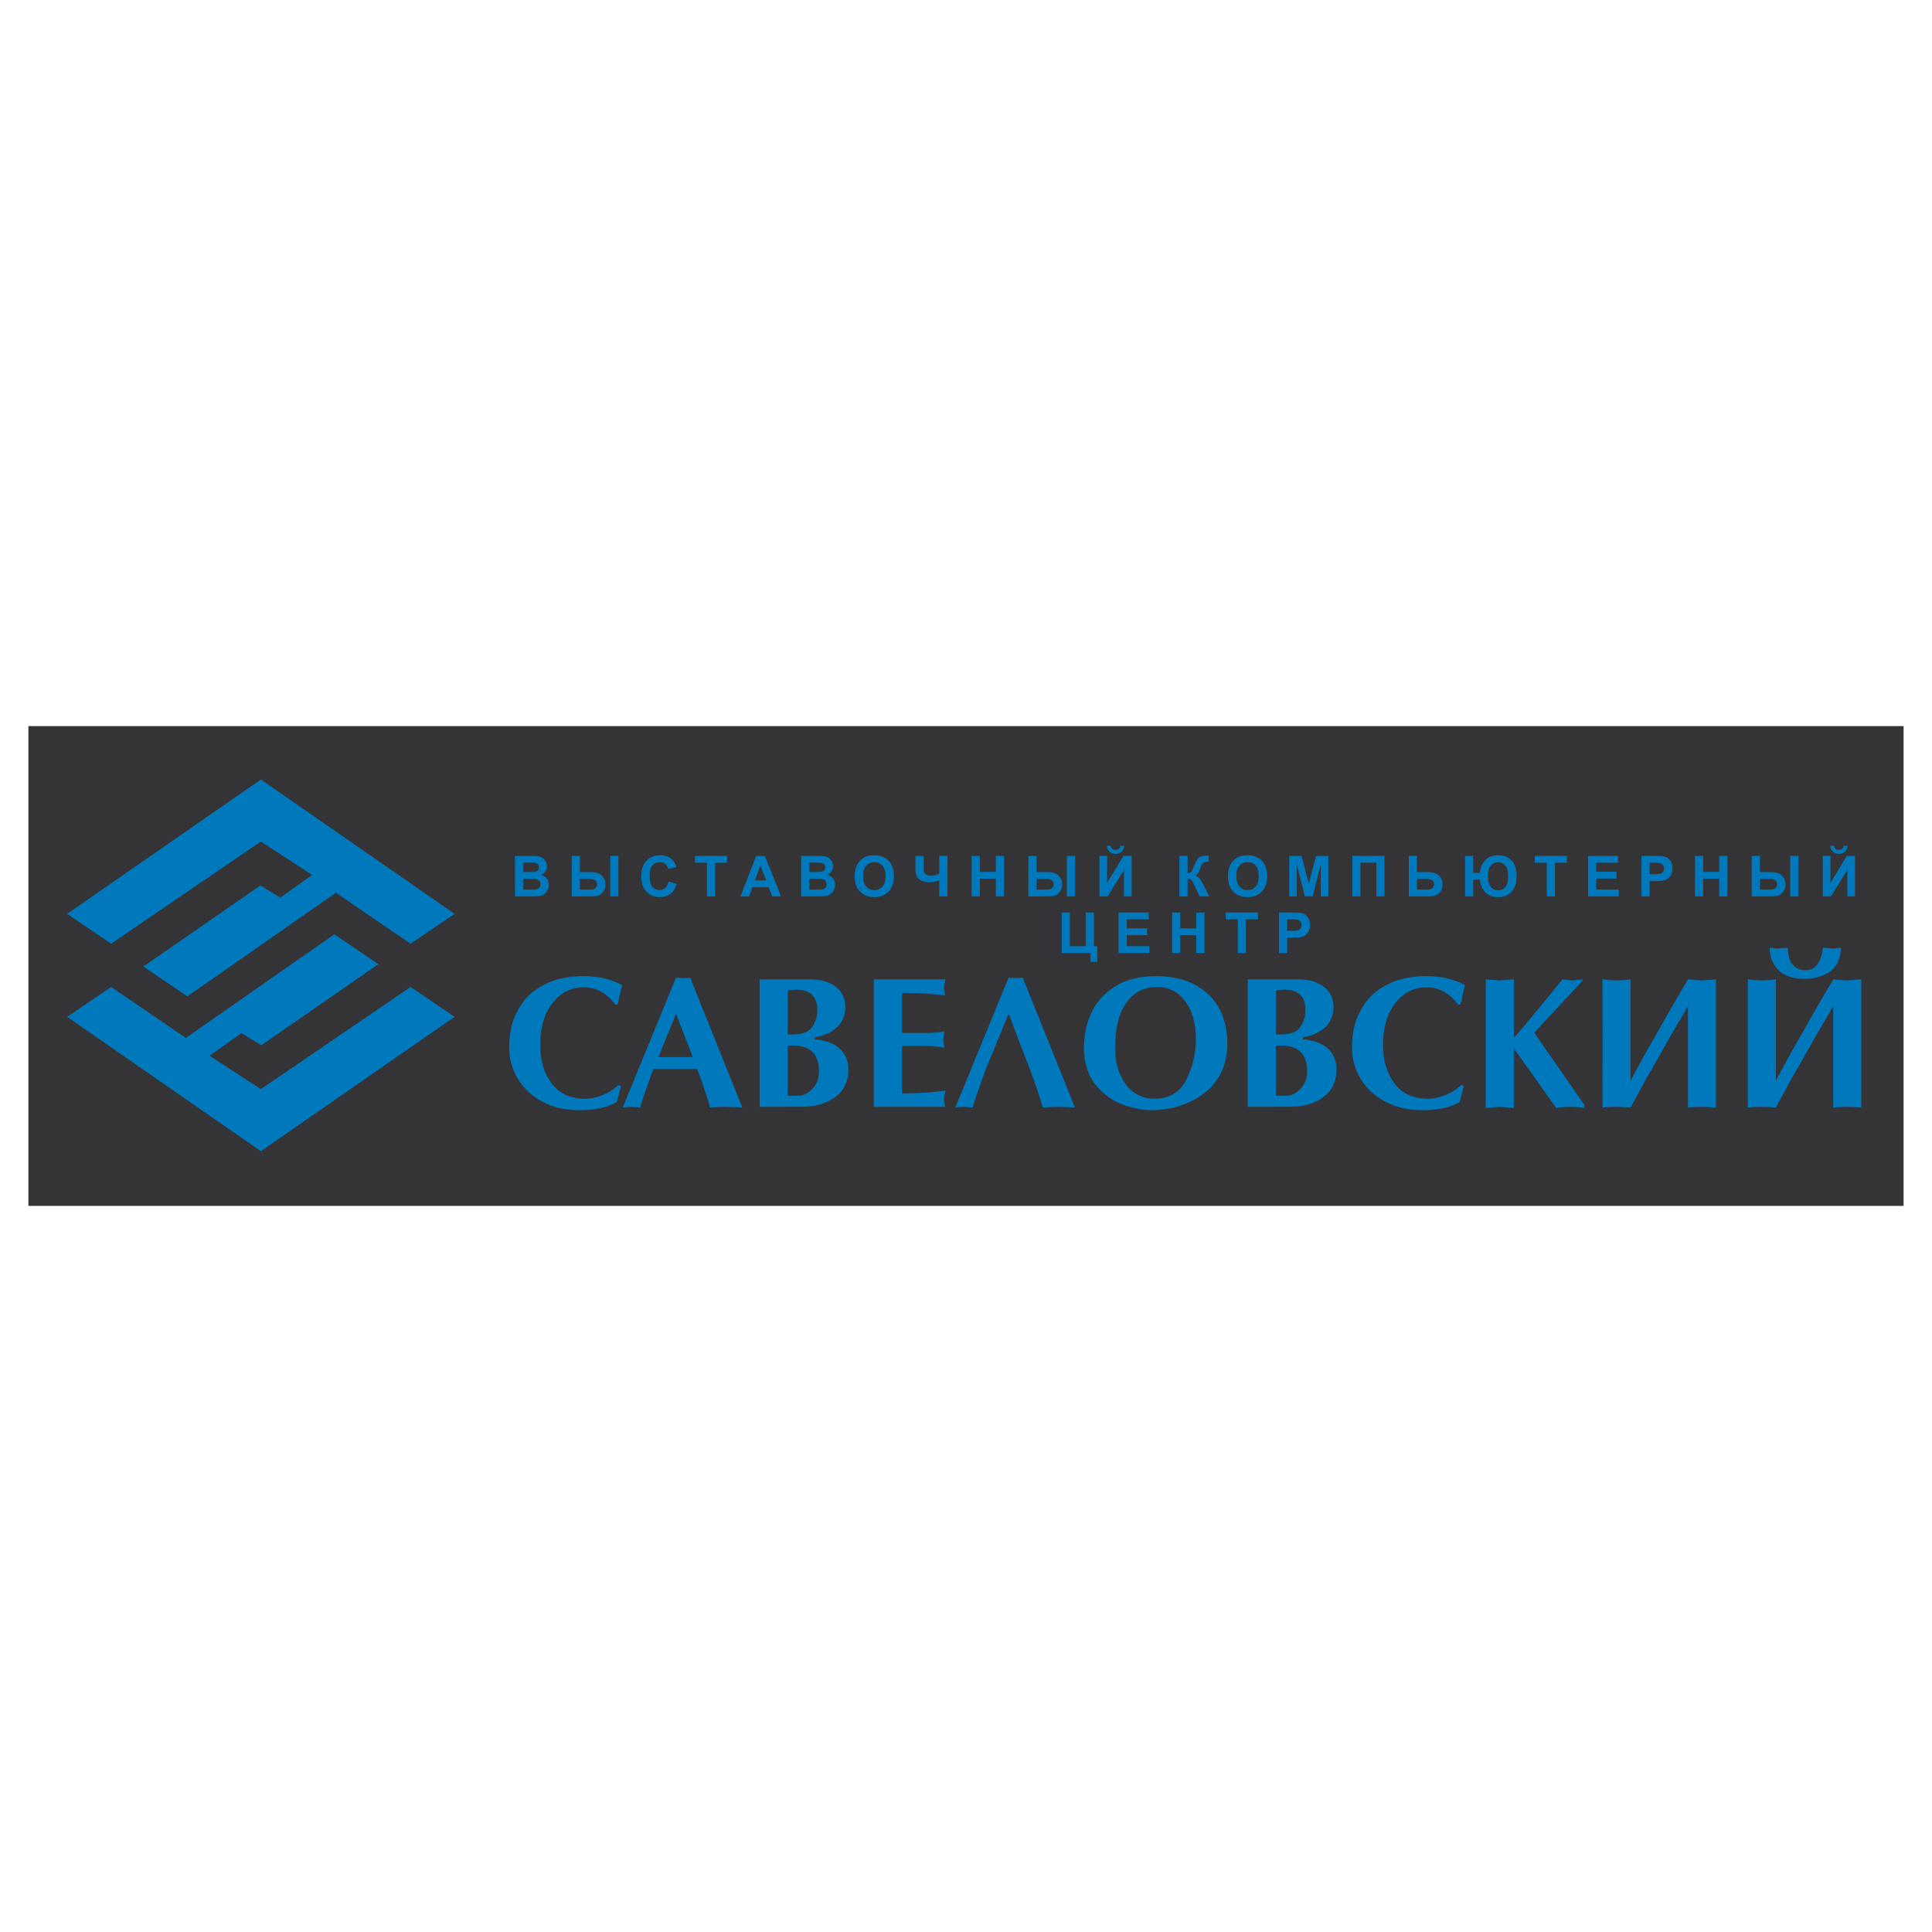 <?xml version="1.0" encoding="utf-8"?>
<!-- Generator: Adobe Illustrator 13.0.0, SVG Export Plug-In . SVG Version: 6.00 Build 14948)  -->
<!DOCTYPE svg PUBLIC "-//W3C//DTD SVG 1.0//EN" "http://www.w3.org/TR/2001/REC-SVG-20010904/DTD/svg10.dtd">
<svg version="1.0" id="Layer_1" xmlns="http://www.w3.org/2000/svg" xmlns:xlink="http://www.w3.org/1999/xlink" x="0px" y="0px"
	 width="192.756px" height="192.756px" viewBox="0 0 192.756 192.756" enable-background="new 0 0 192.756 192.756"
	 xml:space="preserve">
<g>
	<polygon fill-rule="evenodd" clip-rule="evenodd" fill="#FFFFFF" points="0,0 192.756,0 192.756,192.756 0,192.756 0,0 	"/>
	<polygon fill-rule="evenodd" clip-rule="evenodd" fill="#343335" points="2.834,72.444 189.921,72.444 189.921,120.312 
		2.834,120.312 2.834,72.444 	"/>
	<polygon fill-rule="evenodd" clip-rule="evenodd" fill="#0078BC" points="26.027,83.962 11.089,94.156 6.698,91.177 26.027,77.768 
		45.356,91.177 40.965,94.156 33.514,89.071 18.695,99.41 14.304,96.43 25.98,88.342 27.962,89.55 31.148,87.295 26.027,83.962 	"/>
	<polygon fill-rule="evenodd" clip-rule="evenodd" fill="#0078BC" points="26.027,108.663 40.965,98.469 45.356,101.449 
		26.027,114.857 6.698,101.449 11.089,98.469 18.54,103.554 33.359,93.215 37.75,96.195 26.074,104.284 24.092,103.075 
		20.906,105.33 26.027,108.663 	"/>
	<path fill-rule="evenodd" clip-rule="evenodd" fill="#0078BC" d="M51.377,85.394h1.616c0.32,0,0.559,0.013,0.716,0.041
		c0.157,0.026,0.297,0.082,0.422,0.167c0.124,0.084,0.227,0.196,0.31,0.337c0.083,0.141,0.124,0.298,0.124,0.473
		c0,0.189-0.051,0.363-0.152,0.521c-0.103,0.158-0.241,0.277-0.415,0.356c0.246,0.071,0.436,0.194,0.567,0.366
		c0.133,0.173,0.199,0.376,0.199,0.61c0,0.184-0.042,0.362-0.128,0.536c-0.086,0.173-0.203,0.312-0.35,0.416
		c-0.148,0.104-0.331,0.167-0.548,0.192c-0.135,0.014-0.464,0.024-0.984,0.027h-1.376V85.394L51.377,85.394z M52.194,86.066v0.935
		h0.534c0.318,0,0.516-0.005,0.593-0.014c0.14-0.016,0.25-0.064,0.33-0.144s0.12-0.185,0.12-0.316c0-0.125-0.034-0.227-0.103-0.305
		c-0.069-0.078-0.172-0.125-0.308-0.141c-0.081-0.009-0.313-0.014-0.697-0.014H52.194L52.194,86.066z M52.194,87.674v1.08h0.754
		c0.294,0,0.481-0.008,0.56-0.024c0.121-0.021,0.22-0.076,0.296-0.161c0.076-0.085,0.115-0.2,0.115-0.343
		c0-0.122-0.03-0.224-0.088-0.309c-0.059-0.085-0.144-0.147-0.255-0.186c-0.111-0.039-0.353-0.057-0.724-0.057H52.194L52.194,87.674
		z"/>
	<path fill-rule="evenodd" clip-rule="evenodd" fill="#0078BC" d="M57.042,85.394h0.816v1.615h1.091c0.287,0,0.533,0.039,0.74,0.117
		s0.379,0.218,0.517,0.42c0.138,0.201,0.207,0.432,0.207,0.693c0,0.274-0.071,0.509-0.215,0.707
		c-0.143,0.198-0.302,0.329-0.478,0.393c-0.175,0.065-0.432,0.097-0.771,0.097h-1.907V85.394L57.042,85.394z M57.858,88.757h0.797
		c0.253,0,0.43-0.012,0.53-0.037c0.1-0.026,0.189-0.082,0.268-0.169c0.078-0.088,0.117-0.196,0.117-0.323
		c0-0.181-0.063-0.315-0.191-0.406c-0.127-0.09-0.357-0.134-0.69-0.134h-0.83V88.757L57.858,88.757z M60.885,85.394h0.815v4.041
		h-0.815V85.394L60.885,85.394z"/>
	<path fill-rule="evenodd" clip-rule="evenodd" fill="#0078BC" d="M66.703,87.949l0.79,0.25c-0.121,0.441-0.323,0.769-0.605,0.983
		c-0.281,0.213-0.64,0.321-1.074,0.321c-0.536,0-0.978-0.184-1.323-0.549c-0.345-0.367-0.519-0.869-0.519-1.504
		c0-0.673,0.174-1.195,0.521-1.567c0.347-0.372,0.803-0.558,1.37-0.558c0.494,0,0.896,0.146,1.205,0.438
		c0.185,0.172,0.322,0.42,0.414,0.744l-0.808,0.193c-0.047-0.21-0.147-0.375-0.299-0.497c-0.151-0.122-0.336-0.182-0.552-0.182
		c-0.299,0-0.543,0.107-0.729,0.323c-0.186,0.214-0.279,0.562-0.279,1.044c0,0.511,0.091,0.875,0.276,1.091
		c0.183,0.217,0.422,0.326,0.716,0.326c0.217,0,0.404-0.069,0.56-0.207C66.522,88.462,66.634,88.245,66.703,87.949L66.703,87.949z"
		/>
	<polygon fill-rule="evenodd" clip-rule="evenodd" fill="#0078BC" points="70.532,89.435 70.532,86.078 69.333,86.078 
		69.333,85.394 72.544,85.394 72.544,86.078 71.348,86.078 71.348,89.435 70.532,89.435 	"/>
	<path fill-rule="evenodd" clip-rule="evenodd" fill="#0078BC" d="M77.93,89.435h-0.888l-0.353-0.918h-1.616l-0.333,0.918h-0.866
		l1.574-4.041h0.863L77.93,89.435L77.93,89.435z M76.427,87.836l-0.557-1.5l-0.545,1.5H76.427L76.427,87.836z"/>
	<path fill-rule="evenodd" clip-rule="evenodd" fill="#0078BC" d="M79.933,85.394h1.616c0.32,0,0.559,0.013,0.716,0.041
		c0.157,0.026,0.297,0.082,0.422,0.167c0.124,0.084,0.227,0.196,0.31,0.337c0.083,0.141,0.124,0.298,0.124,0.473
		c0,0.189-0.051,0.363-0.152,0.521c-0.103,0.158-0.241,0.277-0.415,0.356c0.246,0.071,0.436,0.194,0.567,0.366
		c0.133,0.173,0.198,0.376,0.198,0.61c0,0.184-0.042,0.362-0.127,0.536c-0.086,0.173-0.203,0.312-0.35,0.416
		c-0.148,0.104-0.331,0.167-0.548,0.192c-0.135,0.014-0.464,0.024-0.984,0.027h-1.376V85.394L79.933,85.394z M80.75,86.066v0.935
		h0.534c0.318,0,0.516-0.005,0.593-0.014c0.139-0.016,0.25-0.064,0.33-0.144s0.12-0.185,0.12-0.316c0-0.125-0.034-0.227-0.103-0.305
		c-0.069-0.078-0.172-0.125-0.308-0.141c-0.081-0.009-0.313-0.014-0.697-0.014H80.75L80.75,86.066z M80.75,87.674v1.08h0.754
		c0.294,0,0.481-0.008,0.56-0.024c0.121-0.021,0.22-0.076,0.296-0.161c0.076-0.085,0.115-0.2,0.115-0.343
		c0-0.122-0.03-0.224-0.088-0.309c-0.059-0.085-0.144-0.147-0.255-0.186c-0.111-0.039-0.353-0.057-0.724-0.057H80.75L80.75,87.674z"
		/>
	<path fill-rule="evenodd" clip-rule="evenodd" fill="#0078BC" d="M85.271,87.439c0-0.412,0.061-0.757,0.185-1.037
		c0.092-0.205,0.217-0.39,0.376-0.554c0.159-0.163,0.333-0.284,0.522-0.363c0.252-0.107,0.542-0.16,0.872-0.16
		c0.595,0,1.071,0.185,1.429,0.554c0.357,0.369,0.536,0.882,0.536,1.54c0,0.653-0.178,1.163-0.533,1.532
		c-0.354,0.368-0.829,0.553-1.421,0.553c-0.602,0-1.08-0.184-1.434-0.549C85.448,88.587,85.271,88.082,85.271,87.439L85.271,87.439z
		 M86.111,87.412c0,0.458,0.106,0.805,0.317,1.041c0.212,0.236,0.48,0.354,0.806,0.354c0.325,0,0.592-0.117,0.801-0.352
		c0.208-0.234,0.312-0.585,0.312-1.054c0-0.463-0.102-0.808-0.304-1.037c-0.203-0.228-0.473-0.341-0.809-0.341
		c-0.337,0-0.608,0.116-0.814,0.346C86.215,86.599,86.111,86.946,86.111,87.412L86.111,87.412z"/>
	<path fill-rule="evenodd" clip-rule="evenodd" fill="#0078BC" d="M91.332,85.394h0.816v0.964c0,0.312,0.012,0.52,0.035,0.622
		c0.022,0.103,0.091,0.191,0.205,0.266s0.281,0.113,0.501,0.113c0.175,0,0.331-0.019,0.467-0.057
		c0.136-0.038,0.253-0.093,0.353-0.167v-1.742h0.816v4.041h-0.816v-1.627c-0.166,0.074-0.329,0.13-0.488,0.167
		c-0.16,0.038-0.317,0.057-0.472,0.057c-0.403,0-0.74-0.095-1.011-0.285c-0.271-0.191-0.406-0.521-0.406-0.989V85.394L91.332,85.394
		z"/>
	<polygon fill-rule="evenodd" clip-rule="evenodd" fill="#0078BC" points="96.938,89.435 96.938,85.394 97.755,85.394 
		97.755,86.984 99.354,86.984 99.354,85.394 100.17,85.394 100.17,89.435 99.354,89.435 99.354,87.668 97.755,87.668 97.755,89.435 
		96.938,89.435 	"/>
	<path fill-rule="evenodd" clip-rule="evenodd" fill="#0078BC" d="M102.604,85.394h0.816v1.615h1.091
		c0.287,0,0.534,0.039,0.741,0.117s0.379,0.218,0.517,0.42c0.138,0.201,0.207,0.432,0.207,0.693c0,0.274-0.072,0.509-0.216,0.707
		s-0.302,0.329-0.479,0.393c-0.175,0.065-0.432,0.097-0.771,0.097h-1.907V85.394L102.604,85.394z M103.42,88.757h0.797
		c0.253,0,0.43-0.012,0.53-0.037c0.1-0.026,0.189-0.082,0.268-0.169c0.078-0.088,0.116-0.196,0.116-0.323
		c0-0.181-0.062-0.315-0.19-0.406s-0.357-0.134-0.69-0.134h-0.83V88.757L103.42,88.757z M106.446,85.394h0.816v4.041h-0.816V85.394
		L106.446,85.394z"/>
	<path fill-rule="evenodd" clip-rule="evenodd" fill="#0078BC" d="M109.689,85.394h0.764v2.69l1.638-2.69h0.812v4.041h-0.764v-2.638
		l-1.635,2.638h-0.815V85.394L109.689,85.394z M111.784,84.388h0.378c-0.022,0.249-0.109,0.446-0.263,0.588
		c-0.154,0.143-0.354,0.214-0.598,0.214s-0.443-0.071-0.597-0.214c-0.153-0.142-0.24-0.339-0.264-0.588h0.379
		c0.012,0.13,0.058,0.229,0.137,0.296c0.079,0.067,0.194,0.101,0.345,0.101s0.266-0.034,0.345-0.101
		C111.726,84.617,111.771,84.519,111.784,84.388L111.784,84.388z"/>
	<path fill-rule="evenodd" clip-rule="evenodd" fill="#0078BC" d="M117.675,85.394h0.815v1.72c0.183-0.018,0.306-0.065,0.37-0.14
		s0.164-0.285,0.297-0.628c0.17-0.438,0.34-0.709,0.511-0.816c0.169-0.107,0.442-0.16,0.818-0.16c0.019,0,0.059,0,0.118-0.002v0.603
		l-0.115-0.003c-0.167,0-0.289,0.021-0.366,0.062c-0.077,0.042-0.141,0.104-0.188,0.189c-0.048,0.084-0.118,0.258-0.212,0.521
		c-0.051,0.139-0.104,0.256-0.161,0.35c-0.059,0.093-0.161,0.182-0.308,0.264c0.182,0.052,0.332,0.155,0.45,0.312
		c0.119,0.156,0.249,0.377,0.39,0.661l0.552,1.108h-0.959l-0.482-1.044c-0.008-0.015-0.022-0.043-0.048-0.085
		c-0.008-0.015-0.043-0.078-0.102-0.19c-0.104-0.199-0.19-0.323-0.258-0.373c-0.066-0.05-0.169-0.075-0.308-0.077v1.77h-0.815
		V85.394L117.675,85.394z"/>
	<path fill-rule="evenodd" clip-rule="evenodd" fill="#0078BC" d="M122.509,87.439c0-0.412,0.062-0.757,0.185-1.037
		c0.093-0.205,0.218-0.39,0.377-0.554c0.159-0.163,0.333-0.284,0.521-0.363c0.253-0.107,0.542-0.16,0.872-0.16
		c0.596,0,1.071,0.185,1.429,0.554c0.357,0.369,0.537,0.882,0.537,1.54c0,0.653-0.179,1.163-0.533,1.532
		c-0.354,0.368-0.829,0.553-1.422,0.553c-0.601,0-1.079-0.184-1.434-0.549C122.687,88.587,122.509,88.082,122.509,87.439
		L122.509,87.439z M123.35,87.412c0,0.458,0.106,0.805,0.317,1.041c0.211,0.236,0.479,0.354,0.805,0.354s0.592-0.117,0.801-0.352
		c0.208-0.234,0.312-0.585,0.312-1.054c0-0.463-0.102-0.808-0.304-1.037c-0.203-0.228-0.474-0.341-0.81-0.341
		c-0.337,0-0.607,0.116-0.813,0.346C123.453,86.599,123.35,86.946,123.35,87.412L123.35,87.412z"/>
	<polygon fill-rule="evenodd" clip-rule="evenodd" fill="#0078BC" points="128.625,89.435 128.625,85.394 129.847,85.394 
		130.58,88.151 131.304,85.394 132.528,85.394 132.528,89.435 131.771,89.435 131.771,86.254 130.968,89.435 130.183,89.435 
		129.383,86.254 129.383,89.435 128.625,89.435 	"/>
	<polygon fill-rule="evenodd" clip-rule="evenodd" fill="#0078BC" points="134.919,85.394 138.134,85.394 138.134,89.435 
		137.317,89.435 137.317,86.072 135.735,86.072 135.735,89.435 134.919,89.435 134.919,85.394 	"/>
	<path fill-rule="evenodd" clip-rule="evenodd" fill="#0078BC" d="M140.554,85.394h0.815v1.615h1.092
		c0.515,0,0.887,0.121,1.117,0.361c0.231,0.241,0.347,0.529,0.347,0.866c0,0.276-0.069,0.51-0.21,0.703
		c-0.14,0.193-0.298,0.323-0.478,0.392c-0.179,0.069-0.438,0.104-0.776,0.104h-1.907V85.394L140.554,85.394z M141.369,88.757h0.794
		c0.257,0,0.436-0.012,0.535-0.037c0.1-0.026,0.188-0.082,0.266-0.169c0.078-0.088,0.118-0.197,0.118-0.326
		c0-0.185-0.067-0.322-0.201-0.408c-0.132-0.087-0.36-0.129-0.682-0.129h-0.83V88.757L141.369,88.757z"/>
	<path fill-rule="evenodd" clip-rule="evenodd" fill="#0078BC" d="M146.168,85.394h0.816v1.687h0.656
		c0.048-0.498,0.223-0.916,0.525-1.251c0.305-0.336,0.745-0.504,1.324-0.504c0.557,0,0.999,0.18,1.329,0.54
		c0.328,0.36,0.492,0.875,0.492,1.544c0,0.438-0.071,0.81-0.214,1.121c-0.145,0.31-0.347,0.55-0.608,0.719
		c-0.262,0.17-0.588,0.255-0.978,0.255c-0.396,0-0.712-0.062-0.946-0.188s-0.439-0.327-0.614-0.607
		c-0.176-0.278-0.279-0.595-0.311-0.95h-0.656v1.676h-0.816V85.394L146.168,85.394z M148.456,87.419c0,0.449,0.09,0.795,0.268,1.038
		c0.179,0.244,0.429,0.366,0.753,0.366c0.333,0,0.582-0.122,0.748-0.363c0.166-0.241,0.25-0.604,0.25-1.087
		c0-0.464-0.096-0.803-0.289-1.017c-0.191-0.215-0.438-0.323-0.736-0.323c-0.293,0-0.531,0.108-0.716,0.327
		C148.549,86.578,148.456,86.931,148.456,87.419L148.456,87.419z"/>
	<polygon fill-rule="evenodd" clip-rule="evenodd" fill="#0078BC" points="154.325,89.435 154.325,86.078 153.126,86.078 
		153.126,85.394 156.338,85.394 156.338,86.078 155.142,86.078 155.142,89.435 154.325,89.435 	"/>
	<polygon fill-rule="evenodd" clip-rule="evenodd" fill="#0078BC" points="158.435,89.435 158.435,85.394 161.431,85.394 
		161.431,86.078 159.25,86.078 159.25,86.974 161.279,86.974 161.279,87.654 159.25,87.654 159.25,88.754 161.508,88.754 
		161.508,89.435 158.435,89.435 	"/>
	<path fill-rule="evenodd" clip-rule="evenodd" fill="#0078BC" d="M163.77,89.435v-4.041h1.309c0.496,0,0.82,0.021,0.971,0.061
		c0.231,0.06,0.426,0.192,0.582,0.395c0.156,0.204,0.234,0.466,0.234,0.787c0,0.249-0.045,0.458-0.136,0.626
		c-0.09,0.169-0.204,0.302-0.343,0.399c-0.139,0.096-0.279,0.16-0.423,0.191c-0.194,0.039-0.477,0.058-0.847,0.058h-0.531v1.524
		H163.77L163.77,89.435z M164.586,86.078v1.146h0.445c0.322,0,0.537-0.021,0.646-0.063c0.108-0.042,0.193-0.108,0.255-0.199
		s0.093-0.195,0.093-0.314c0-0.146-0.043-0.268-0.13-0.364c-0.086-0.095-0.196-0.155-0.327-0.179
		c-0.099-0.019-0.294-0.027-0.588-0.027H164.586L164.586,86.078z"/>
	<polygon fill-rule="evenodd" clip-rule="evenodd" fill="#0078BC" points="169.106,89.435 169.106,85.394 169.924,85.394 
		169.924,86.984 171.522,86.984 171.522,85.394 172.338,85.394 172.338,89.435 171.522,89.435 171.522,87.668 169.924,87.668 
		169.924,89.435 169.106,89.435 	"/>
	<path fill-rule="evenodd" clip-rule="evenodd" fill="#0078BC" d="M174.772,85.394h0.815v1.615h1.092
		c0.286,0,0.533,0.039,0.74,0.117s0.379,0.218,0.517,0.42c0.138,0.201,0.207,0.432,0.207,0.693c0,0.274-0.071,0.509-0.216,0.707
		c-0.143,0.198-0.302,0.329-0.478,0.393c-0.176,0.065-0.433,0.097-0.771,0.097h-1.907V85.394L174.772,85.394z M175.588,88.757h0.797
		c0.253,0,0.43-0.012,0.53-0.037c0.101-0.026,0.189-0.082,0.268-0.169c0.078-0.088,0.117-0.196,0.117-0.323
		c0-0.181-0.063-0.315-0.191-0.406s-0.357-0.134-0.69-0.134h-0.83V88.757L175.588,88.757z M178.614,85.394h0.816v4.041h-0.816
		V85.394L178.614,85.394z"/>
	<path fill-rule="evenodd" clip-rule="evenodd" fill="#0078BC" d="M181.857,85.394h0.764v2.69l1.638-2.69h0.812v4.041h-0.763v-2.638
		l-1.636,2.638h-0.815V85.394L181.857,85.394z M183.952,84.388h0.378c-0.021,0.249-0.109,0.446-0.263,0.588
		c-0.154,0.143-0.353,0.214-0.598,0.214c-0.244,0-0.443-0.071-0.597-0.214c-0.153-0.142-0.24-0.339-0.263-0.588h0.378
		c0.012,0.13,0.059,0.229,0.138,0.296c0.078,0.067,0.193,0.101,0.344,0.101s0.266-0.034,0.345-0.101
		C183.894,84.617,183.939,84.519,183.952,84.388L183.952,84.388z"/>
	<polygon fill-rule="evenodd" clip-rule="evenodd" fill="#0078BC" points="105.926,91.04 106.741,91.04 106.741,94.402 
		108.324,94.402 108.324,91.04 109.141,91.04 109.141,94.402 109.477,94.402 109.477,95.962 108.799,95.962 108.799,95.081 
		105.926,95.081 105.926,91.04 	"/>
	<polygon fill-rule="evenodd" clip-rule="evenodd" fill="#0078BC" points="111.604,95.081 111.604,91.04 114.6,91.04 114.6,91.724 
		112.419,91.724 112.419,92.619 114.448,92.619 114.448,93.299 112.419,93.299 112.419,94.399 114.677,94.399 114.677,95.081 
		111.604,95.081 	"/>
	<polygon fill-rule="evenodd" clip-rule="evenodd" fill="#0078BC" points="116.94,95.081 116.94,91.04 117.757,91.04 
		117.757,92.629 119.355,92.629 119.355,91.04 120.172,91.04 120.172,95.081 119.355,95.081 119.355,93.313 117.757,93.313 
		117.757,95.081 116.94,95.081 	"/>
	<polygon fill-rule="evenodd" clip-rule="evenodd" fill="#0078BC" points="123.493,95.081 123.493,91.724 122.294,91.724 
		122.294,91.04 125.506,91.04 125.506,91.724 124.31,91.724 124.31,95.081 123.493,95.081 	"/>
	<path fill-rule="evenodd" clip-rule="evenodd" fill="#0078BC" d="M127.603,95.081V91.04h1.31c0.495,0,0.819,0.021,0.97,0.061
		c0.231,0.06,0.427,0.192,0.582,0.395c0.156,0.204,0.234,0.466,0.234,0.787c0,0.249-0.045,0.458-0.135,0.626
		c-0.091,0.169-0.204,0.302-0.344,0.399c-0.139,0.096-0.279,0.16-0.423,0.191c-0.194,0.039-0.477,0.058-0.847,0.058h-0.531v1.524
		H127.603L127.603,95.081z M128.419,91.724v1.146h0.446c0.321,0,0.537-0.021,0.645-0.063c0.108-0.042,0.193-0.108,0.256-0.199
		c0.061-0.09,0.092-0.195,0.092-0.314c0-0.147-0.043-0.269-0.13-0.364c-0.086-0.095-0.195-0.155-0.327-0.179
		c-0.099-0.019-0.294-0.027-0.587-0.027H128.419L128.419,91.724z"/>
	<path fill-rule="evenodd" clip-rule="evenodd" fill="#0078BC" d="M50.8,104.534c0-1.437,0.267-2.643,0.805-3.618
		c0.5-0.964,1.132-1.698,1.899-2.201c0.765-0.517,1.536-0.864,2.316-1.048c0.777-0.184,1.536-0.276,2.275-0.276
		c0.985,0,1.815,0.099,2.484,0.295c0.718,0.218,1.216,0.423,1.489,0.622c-0.137,0.507-0.286,1.146-0.448,1.918H61.38
		c-0.843-1.141-1.875-1.713-3.097-1.713h-0.115c-1.182,0-2.179,0.504-3,1.508c-0.849,1.057-1.271,2.462-1.271,4.212
		c0,1.599,0.386,2.892,1.157,3.88c0.765,1.008,1.878,1.511,3.339,1.511c0.522,0,1.101-0.124,1.735-0.372
		c0.615-0.24,1.138-0.576,1.567-1.008l0.264,0.108l-0.426,1.61c-0.948,0.535-2.18,0.803-3.693,0.803
		c-1.434,0-2.68-0.286-3.737-0.861c-1.035-0.547-1.85-1.303-2.44-2.272C51.086,106.657,50.8,105.626,50.8,104.534L50.8,104.534z"/>
	<path fill-rule="evenodd" clip-rule="evenodd" fill="#0078BC" d="M62.129,110.5l5.316-12.961c0.075,0.013,0.199,0.02,0.373,0.02
		c0.034,0.003,0.087,0.009,0.159,0.015c0.075,0.01,0.125,0.016,0.155,0.022c0.432-0.019,0.675-0.037,0.728-0.057l5.204,12.961
		c-0.413-0.019-0.73-0.037-0.951-0.053c-0.314,0-0.562-0.006-0.746-0.019c-0.081,0-0.184,0.003-0.314,0.01
		c-0.13,0.006-0.224,0.009-0.283,0.009c-0.181,0-0.488,0.016-0.914,0.053c-0.398-1.346-0.833-2.633-1.303-3.854h-4.365
		c-0.305,0.827-0.491,1.343-0.56,1.542c-0.05,0.155-0.109,0.326-0.177,0.513s-0.152,0.42-0.252,0.702
		c-0.155,0.491-0.267,0.858-0.336,1.098c-0.211-0.021-0.37-0.037-0.481-0.053c-0.19,0-0.339-0.006-0.451-0.019
		c-0.038,0-0.093,0.003-0.165,0.01c-0.071,0.006-0.125,0.009-0.149,0.009C62.514,110.447,62.353,110.463,62.129,110.5L62.129,110.5z
		 M69.121,105.47l-1.676-4.33l-1.753,4.33H69.121L69.121,105.47z"/>
	<path fill-rule="evenodd" clip-rule="evenodd" fill="#0078BC" d="M75.783,110.429V97.71h5.074c1.057,0,1.909,0.256,2.556,0.762
		c0.622,0.498,0.933,1.182,0.933,2.053v0.037c-0.081,1.576-1.101,2.559-3.059,2.947v0.187c0.597,0.04,1.138,0.164,1.62,0.373
		c0.531,0.214,0.948,0.544,1.253,0.988c0.32,0.46,0.482,1.026,0.482,1.697c0,0.69-0.168,1.306-0.504,1.85
		c-0.351,0.551-0.886,0.992-1.604,1.318c-0.728,0.339-1.604,0.507-2.627,0.507H75.783L75.783,110.429z M81.711,106.903
		c0-1.726-0.858-2.59-2.574-2.59h-0.541v5.012h1.045c0.488,0,0.954-0.23,1.402-0.688C81.488,108.172,81.711,107.594,81.711,106.903
		L81.711,106.903z M81.543,100.767c0-1.353-0.708-2.03-2.126-2.03c-0.246,0-0.519,0.024-0.821,0.071v4.402
		c0.448,0,0.793-0.01,1.045-0.034c0.64-0.062,1.113-0.317,1.42-0.765C81.382,101.929,81.543,101.382,81.543,100.767L81.543,100.767z
		"/>
	<path fill-rule="evenodd" clip-rule="evenodd" fill="#0078BC" d="M87.18,110.429V97.71h7.141c-0.019,0.069-0.068,0.349-0.152,0.84
		c0.043,0.205,0.081,0.46,0.115,0.765c-1.38-0.161-2.605-0.242-3.675-0.242h-0.616v3.988h2.422c0.737,0,1.334-0.056,1.794-0.168
		c0,0.109-0.012,0.239-0.041,0.392c-0.028,0.23-0.053,0.393-0.071,0.488c0.056,0.258,0.096,0.513,0.112,0.765
		c-0.56-0.124-1.312-0.187-2.257-0.187h-1.959v4.735c1.412,0,2.854-0.087,4.328-0.262c-0.031,0.144-0.062,0.314-0.093,0.514
		c-0.028,0.198-0.05,0.32-0.059,0.363c0.059,0.246,0.097,0.488,0.115,0.728H87.18L87.18,110.429z"/>
	<path fill-rule="evenodd" clip-rule="evenodd" fill="#0078BC" d="M102.736,106.642l-2.107-5.502l-2.257,5.502
		c-0.305,0.831-0.491,1.347-0.56,1.546c-0.05,0.155-0.109,0.326-0.178,0.513s-0.152,0.42-0.252,0.702
		c-0.155,0.491-0.267,0.858-0.335,1.098c-0.211-0.021-0.37-0.037-0.482-0.053c-0.189,0-0.339-0.006-0.451-0.019
		c-0.037,0-0.093,0.003-0.165,0.01c-0.071,0.006-0.124,0.009-0.149,0.009c-0.103,0-0.264,0.016-0.488,0.053l5.316-12.961
		c0.074,0.013,0.199,0.02,0.373,0.02c0.034,0.003,0.087,0.009,0.158,0.015c0.075,0.01,0.125,0.016,0.155,0.022
		c0.433-0.019,0.675-0.037,0.728-0.057l5.204,12.961c-0.413-0.019-0.73-0.037-0.951-0.053c-0.313,0-0.562-0.006-0.746-0.019
		c-0.08,0-0.184,0.003-0.313,0.01c-0.131,0.006-0.224,0.009-0.283,0.009c-0.181,0-0.488,0.016-0.914,0.053
		C103.642,109.151,103.206,107.867,102.736,106.642L102.736,106.642z"/>
	<path fill-rule="evenodd" clip-rule="evenodd" fill="#0078BC" d="M108.161,104.127c0.041-1.147,0.302-2.214,0.784-3.192
		c0.479-1.008,1.256-1.854,2.331-2.537c1.066-0.672,2.422-1.007,4.066-1.007c1.558,0,2.879,0.298,3.955,0.898
		c1.06,0.594,1.855,1.401,2.387,2.422c0.51,0.997,0.766,2.11,0.766,3.335c0,2.049-0.69,3.659-2.071,4.835
		c-1.39,1.162-3.155,1.79-5.297,1.884h-0.187c-0.809,0-1.717-0.168-2.724-0.507c-1.057-0.352-1.993-1.004-2.813-1.955
		c-0.805-0.971-1.216-2.273-1.234-3.918C108.149,104.289,108.161,104.202,108.161,104.127L108.161,104.127z M119.316,103.695
		c0-1.558-0.349-2.811-1.048-3.766c-0.706-0.97-1.645-1.454-2.813-1.454h-0.037c-0.977,0-1.785,0.292-2.425,0.876
		c-0.629,0.575-1.082,1.318-1.362,2.235c-0.249,0.886-0.373,1.819-0.373,2.798v0.28c0.019,1.051,0.205,1.939,0.56,2.664
		c0.354,0.765,0.821,1.337,1.399,1.716c0.597,0.386,1.23,0.578,1.902,0.578c1.542,0,2.63-0.646,3.265-1.939
		C119.005,106.381,119.316,105.051,119.316,103.695L119.316,103.695z"/>
	<path fill-rule="evenodd" clip-rule="evenodd" fill="#0078BC" d="M124.486,110.429V97.71h5.073c1.058,0,1.909,0.256,2.556,0.762
		c0.622,0.498,0.933,1.182,0.933,2.053v0.037c-0.081,1.576-1.101,2.559-3.06,2.947v0.187c0.598,0.04,1.139,0.164,1.62,0.373
		c0.531,0.214,0.948,0.544,1.253,0.988c0.32,0.46,0.481,1.026,0.481,1.697c0,0.69-0.168,1.306-0.503,1.85
		c-0.352,0.551-0.887,0.992-1.604,1.318c-0.728,0.339-1.604,0.507-2.627,0.507H124.486L124.486,110.429z M130.415,106.903
		c0-1.726-0.858-2.59-2.574-2.59H127.3v5.012h1.044c0.488,0,0.955-0.23,1.402-0.688C130.19,108.172,130.415,107.594,130.415,106.903
		L130.415,106.903z M130.247,100.767c0-1.353-0.709-2.03-2.127-2.03c-0.245,0-0.52,0.024-0.82,0.071v4.402
		c0.447,0,0.793-0.01,1.044-0.034c0.641-0.062,1.113-0.317,1.421-0.765C130.085,101.929,130.247,101.382,130.247,100.767
		L130.247,100.767z"/>
	<path fill-rule="evenodd" clip-rule="evenodd" fill="#0078BC" d="M134.889,104.534c0-1.437,0.267-2.643,0.805-3.618
		c0.501-0.964,1.132-1.698,1.899-2.201c0.765-0.517,1.536-0.864,2.316-1.048c0.777-0.184,1.536-0.276,2.275-0.276
		c0.985,0,1.815,0.099,2.484,0.295c0.718,0.218,1.216,0.423,1.489,0.622c-0.137,0.507-0.286,1.146-0.448,1.918h-0.242
		c-0.843-1.141-1.875-1.713-3.097-1.713h-0.115c-1.181,0-2.179,0.504-3,1.508c-0.849,1.057-1.271,2.462-1.271,4.212
		c0,1.599,0.386,2.892,1.157,3.88c0.765,1.008,1.877,1.511,3.339,1.511c0.521,0,1.101-0.124,1.734-0.372
		c0.615-0.24,1.138-0.576,1.567-1.008l0.264,0.108l-0.426,1.61c-0.948,0.535-2.18,0.803-3.693,0.803
		c-1.434,0-2.68-0.286-3.737-0.861c-1.035-0.547-1.85-1.303-2.44-2.272C135.174,106.657,134.889,105.626,134.889,104.534
		L134.889,104.534z"/>
	<path fill-rule="evenodd" clip-rule="evenodd" fill="#0078BC" d="M148.229,97.71c0.357,0.02,0.83,0.054,1.414,0.109
		c0.743-0.056,1.21-0.09,1.399-0.109v5.839c0.78-0.886,1.663-1.937,2.651-3.155c1.032-1.259,1.76-2.151,2.183-2.684
		c0.239,0.02,0.557,0.054,0.951,0.109c0.43-0.056,0.783-0.09,1.066-0.109v0.146c-0.957,1.022-1.921,2.055-2.891,3.094
		c-0.971,1.041-1.611,1.737-1.925,2.092l5.002,7.2v0.302c-0.513-0.078-0.991-0.115-1.439-0.115c-0.407,0-0.867,0.037-1.38,0.115
		l-4.219-5.953v5.953c-0.174-0.022-0.407-0.041-0.706-0.06c-0.292-0.019-0.51-0.037-0.656-0.056
		c-0.618,0.05-1.104,0.087-1.451,0.115V97.71L148.229,97.71z"/>
	<path fill-rule="evenodd" clip-rule="evenodd" fill="#0078BC" d="M168.411,97.71c0.416,0.031,0.873,0.065,1.377,0.109
		c0.23-0.016,0.46-0.034,0.69-0.056c0.189-0.016,0.432-0.034,0.728-0.054v12.79c-0.376-0.019-0.656-0.037-0.84-0.053
		c-0.261,0-0.466-0.006-0.615-0.019c-0.071,0-0.168,0.003-0.286,0.01c-0.118,0.006-0.202,0.009-0.255,0.009
		c-0.158,0-0.426,0.016-0.799,0.053v-10.109c-0.155,0.242-0.299,0.491-0.43,0.749c-0.056,0.093-0.103,0.168-0.136,0.227
		c-0.035,0.057-0.085,0.146-0.156,0.265s-0.143,0.236-0.214,0.352c-0.454,0.755-0.952,1.619-1.489,2.589
		c-0.604,1.079-1.169,2.07-1.701,2.981c-0.696,1.274-1.23,2.257-1.604,2.947c-0.339-0.024-0.581-0.04-0.728-0.053
		c-0.308,0-0.551-0.006-0.728-0.019c-0.074,0-0.187,0.003-0.33,0.01c-0.146,0.006-0.251,0.009-0.319,0.009
		c-0.196,0-0.427,0.016-0.69,0.053V97.71c0.503,0.072,0.96,0.109,1.377,0.109c0.438,0,0.911-0.037,1.418-0.109v10.11
		c0.78-1.455,1.314-2.438,1.604-2.95c0.532-0.911,1.098-1.905,1.701-2.984c0.282-0.51,0.78-1.374,1.489-2.59
		c0.084-0.146,0.183-0.314,0.298-0.507c0.115-0.189,0.178-0.298,0.19-0.317c0.071-0.121,0.148-0.251,0.232-0.392
		C168.28,97.94,168.352,97.816,168.411,97.71L168.411,97.71z"/>
	<path fill-rule="evenodd" clip-rule="evenodd" fill="#0078BC" d="M181.86,94.57c0.298,0,0.479,0.006,0.544,0.019
		c0.09,0,0.227,0.021,0.41,0.059c0.189-0.019,0.352-0.038,0.481-0.059c0.034,0,0.097-0.003,0.181-0.01
		c0.084-0.006,0.155-0.009,0.208-0.009c0,0.451-0.084,0.874-0.258,1.272c-0.162,0.41-0.41,0.749-0.746,1.022
		c-0.684,0.516-1.566,0.784-2.652,0.802c-1.069,0-1.908-0.268-2.521-0.802c-0.277-0.246-0.514-0.587-0.706-1.022
		c-0.162-0.448-0.245-0.871-0.245-1.272c0.177,0,0.295,0.006,0.354,0.019c0.093,0,0.229,0.021,0.41,0.059
		c0.195-0.019,0.36-0.038,0.488-0.059c0.021,0,0.096-0.003,0.224-0.01c0.127-0.006,0.245-0.009,0.354-0.009
		c0,0.379,0.043,0.718,0.133,1.014c0.091,0.298,0.206,0.522,0.349,0.668c0.326,0.36,0.737,0.541,1.237,0.541h0.034
		c0.575,0,0.998-0.243,1.269-0.728C181.651,95.699,181.804,95.202,181.86,94.57L181.86,94.57z M182.904,97.71
		c0.417,0.031,0.874,0.065,1.377,0.109c0.23-0.016,0.461-0.034,0.69-0.056c0.189-0.016,0.433-0.034,0.728-0.054v12.79
		c-0.376-0.019-0.656-0.037-0.84-0.053c-0.261,0-0.466-0.006-0.615-0.019c-0.071,0-0.168,0.003-0.286,0.01
		c-0.118,0.006-0.202,0.009-0.255,0.009c-0.158,0-0.426,0.016-0.799,0.053v-10.109c-0.155,0.242-0.299,0.491-0.429,0.749
		c-0.056,0.093-0.103,0.168-0.137,0.227c-0.034,0.057-0.084,0.146-0.155,0.265c-0.072,0.118-0.144,0.236-0.215,0.352
		c-0.454,0.755-0.951,1.619-1.489,2.589c-0.604,1.079-1.169,2.07-1.7,2.981c-0.696,1.274-1.231,2.257-1.604,2.947
		c-0.339-0.024-0.581-0.04-0.728-0.053c-0.308,0-0.55-0.006-0.728-0.019c-0.074,0-0.187,0.003-0.329,0.01
		c-0.146,0.006-0.252,0.009-0.32,0.009c-0.196,0-0.426,0.016-0.69,0.053V97.71c0.504,0.072,0.961,0.109,1.377,0.109
		c0.438,0,0.911-0.037,1.418-0.109v10.11c0.78-1.455,1.315-2.438,1.604-2.95c0.531-0.911,1.097-1.905,1.7-2.984
		c0.283-0.51,0.78-1.374,1.489-2.59c0.084-0.146,0.184-0.314,0.299-0.507c0.114-0.189,0.177-0.298,0.189-0.317
		c0.071-0.121,0.148-0.251,0.233-0.392C182.773,97.94,182.846,97.816,182.904,97.71L182.904,97.71z"/>
</g>
</svg>

